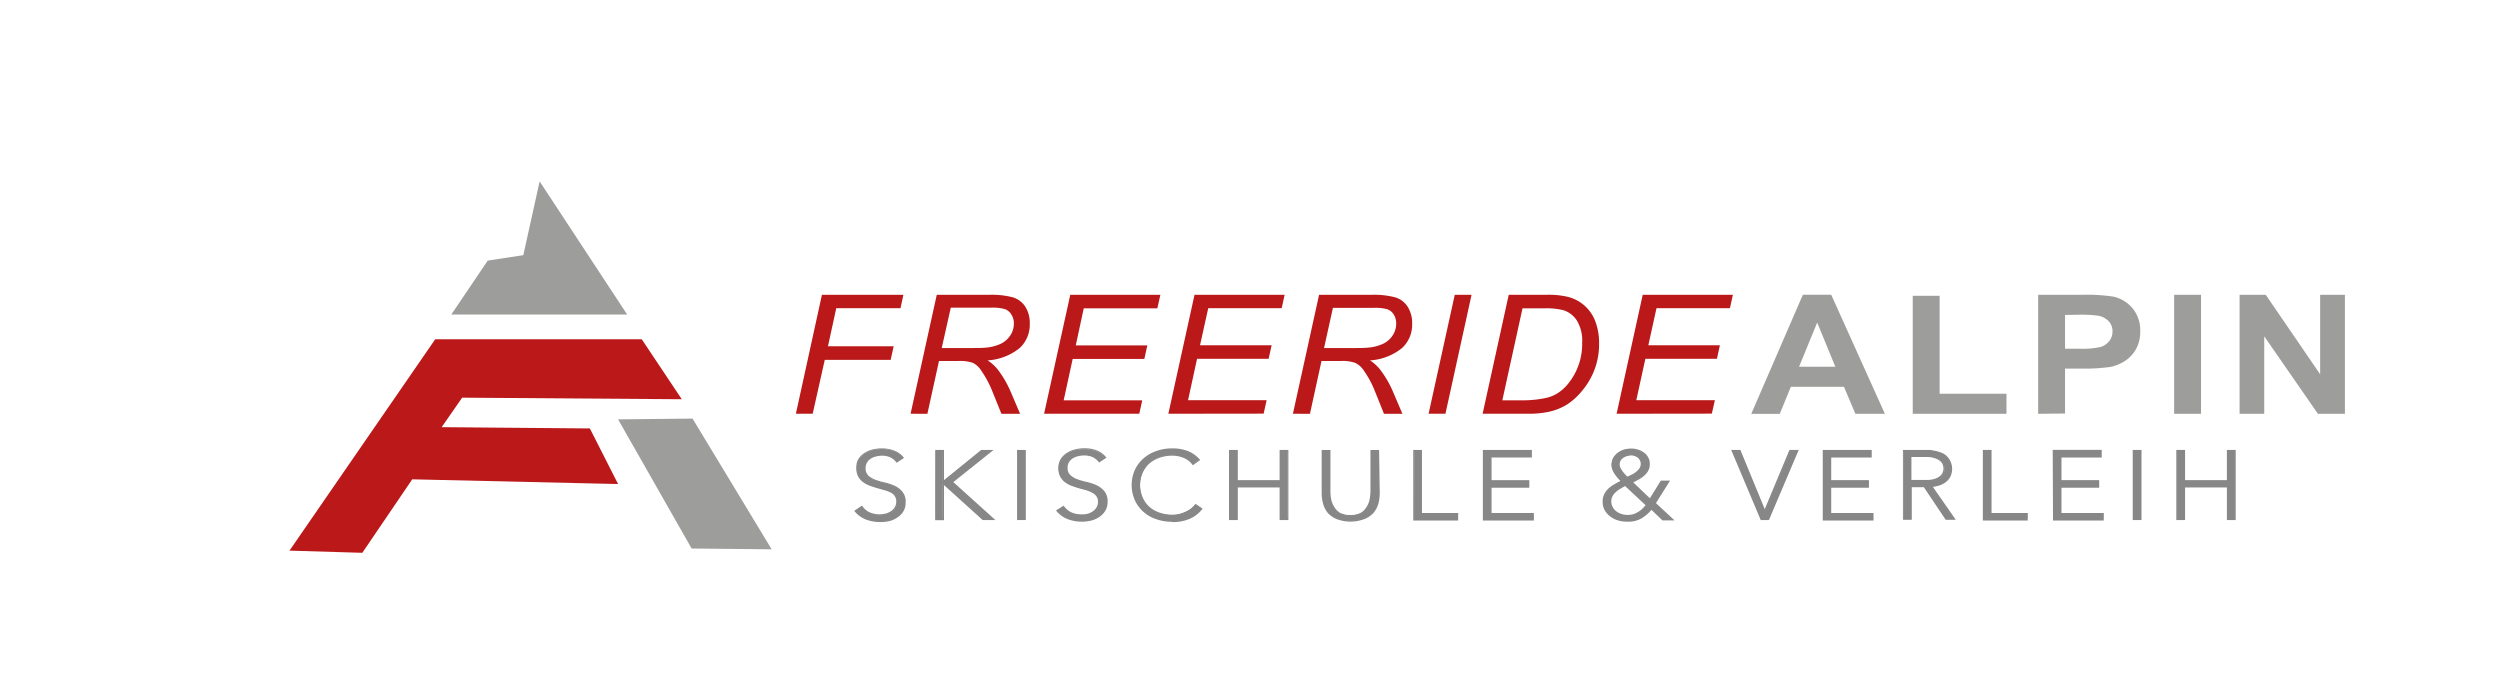 <svg xmlns="http://www.w3.org/2000/svg" id="Ebene_1" data-name="Ebene 1" viewBox="0 0 413.66 112.82"><defs><style>.cls-1{fill:#bb1819;}.cls-2{fill:#9d9d9c;}.cls-3{fill:#878787;}</style></defs><path class="cls-1" d="M131.69,68.46,136,48.78h13.48L149,51H138.37L137,57.29h10.87l-.5,2.25h-10.9l-2,8.92Z"></path><path class="cls-1" d="M150.67,68.46,155,48.78h8.67a13.77,13.77,0,0,1,3.89.41,3.74,3.74,0,0,1,2.08,1.54,5,5,0,0,1,.75,2.84,5.27,5.27,0,0,1-1.65,4,9.3,9.3,0,0,1-5.33,2.06,7,7,0,0,1,1.71,1.55,17.17,17.17,0,0,1,2.09,3.59l1.58,3.7H165.7l-1.48-3.66a16.93,16.93,0,0,0-1.83-3.44A3.59,3.59,0,0,0,161,60.05a6.41,6.41,0,0,0-2.38-.32h-3.25l-1.92,8.74Zm5.15-10.87h3.82c1.76,0,2.91,0,3.45-.07a7.19,7.19,0,0,0,2.57-.67,4,4,0,0,0,1.55-1.41,3.62,3.62,0,0,0,.55-1.91,2.65,2.65,0,0,0-.44-1.52,2,2,0,0,0-1.07-.87,7.49,7.49,0,0,0-2.26-.23h-6.67Z"></path><path class="cls-1" d="M172.76,68.46l4.33-19.68H192l-.5,2.24H179.32L178,57.15h11.84l-.49,2.24H177.49L176,66.24h13l-.49,2.22Z"></path><path class="cls-1" d="M193.32,68.46l4.33-19.68h14.91L212.07,51H199.92l-1.36,6.13h11.85l-.5,2.24H198.07l-1.49,6.85h13l-.49,2.22Z"></path><path class="cls-1" d="M213.93,68.46l4.33-19.68h8.67a13.77,13.77,0,0,1,3.89.41,3.66,3.66,0,0,1,2.08,1.54,5,5,0,0,1,.76,2.84,5.27,5.27,0,0,1-1.65,4,9.3,9.3,0,0,1-5.33,2.06,7,7,0,0,1,1.7,1.55,16.92,16.92,0,0,1,2.09,3.59l1.58,3.7H229l-1.47-3.66a16.45,16.45,0,0,0-1.83-3.44,3.59,3.59,0,0,0-1.44-1.32,6.41,6.41,0,0,0-2.38-.32h-3.22l-1.91,8.74Zm5.15-10.87h3.82c1.77,0,2.92,0,3.45-.07a7.19,7.19,0,0,0,2.57-.67,3.9,3.9,0,0,0,1.55-1.41,3.51,3.51,0,0,0,.55-1.91,2.68,2.68,0,0,0-.41-1.49,2,2,0,0,0-1.07-.87,7.49,7.49,0,0,0-2.26-.23h-6.73Z"></path><path class="cls-1" d="M236.38,68.46l4.33-19.68h2.78l-4.32,19.68Z"></path><path class="cls-1" d="M245.32,68.46l4.32-19.68h6.23a13.54,13.54,0,0,1,3.42.31,6.52,6.52,0,0,1,4.7,4.15,9.91,9.91,0,0,1,.6,3.58,11.9,11.9,0,0,1-.75,4.33,12.1,12.1,0,0,1-2,3.44,10.91,10.91,0,0,1-2.52,2.32,9.66,9.66,0,0,1-3.15,1.25,16.08,16.08,0,0,1-3.39.3Zm3.26-2.22h3.27a18.52,18.52,0,0,0,3.93-.39,6.08,6.08,0,0,0,1.84-.72,7.24,7.24,0,0,0,1.81-1.59,10.4,10.4,0,0,0,2.36-6.84,6.36,6.36,0,0,0-.88-3.67,4.1,4.1,0,0,0-2.22-1.7,11.29,11.29,0,0,0-3.12-.31h-3.65Z"></path><path class="cls-1" d="M267.49,68.46l4.32-19.68h14.92L286.24,51H274.09l-1.35,6.13h11.84l-.49,2.24H272.25l-1.5,6.85h13l-.5,2.22Z"></path><path class="cls-2" d="M311.88,68.47H307L305.11,64h-8.79l-1.83,4.48h-4.72l8.54-19.71H303Zm-8.2-7.79-3-7.31-3,7.31Z"></path><path class="cls-2" d="M316.49,68.47V48.94h4.45V65.15H332v3.32Z"></path><path class="cls-2" d="M337.24,68.47V48.78h7.14a29.36,29.36,0,0,1,5.3.3A5.76,5.76,0,0,1,352.85,51a5.69,5.69,0,0,1,1.28,3.84,5.86,5.86,0,0,1-.74,3,5.69,5.69,0,0,1-1.87,1.94,7.14,7.14,0,0,1-2.31.93,29.7,29.7,0,0,1-4.62.28h-2.9v7.43Zm4.45-16.36V57.7h2.44a13.42,13.42,0,0,0,3.52-.31,3,3,0,0,0,1.39-1,2.48,2.48,0,0,0,.5-1.53,2.33,2.33,0,0,0-.7-1.77,3.09,3.09,0,0,0-1.8-.87,21.37,21.37,0,0,0-3.2-.14Z"></path><path class="cls-2" d="M359.74,68.47V48.78h4.45V68.47Z"></path><path class="cls-2" d="M370.57,68.47V48.78h4.33l9,13.15V48.78H388V68.47h-4.47l-8.88-12.82V68.47Z"></path><polygon class="cls-1" points="47.9 91.11 72.01 56.14 106.19 56.14 112.81 66.06 76.47 65.8 73.08 70.68 97.6 70.89 102.27 80.09 68.21 79.31 59.95 91.47 47.9 91.11"></polygon><polygon class="cls-2" points="102.27 69.39 114.44 90.76 127.68 90.89 114.59 69.26 102.27 69.39"></polygon><polygon class="cls-2" points="74.68 52.04 103.77 52.04 89.29 30.01 86.59 42.22 80.7 43.12 74.68 52.04"></polygon><path class="cls-3" d="M142.6,83.83a3.06,3.06,0,0,0,1.23,1.08,4,4,0,0,0,1.71.35,4.34,4.34,0,0,0,1.13-.16,3.09,3.09,0,0,0,.91-.45,2.18,2.18,0,0,0,.62-.7,1.86,1.86,0,0,0,.22-.92,1.6,1.6,0,0,0-.28-1,1.83,1.83,0,0,0-.75-.63,5.08,5.08,0,0,0-1.07-.39l-1.21-.35c-.42-.12-.83-.25-1.22-.4a3.94,3.94,0,0,1-1.06-.59,2.82,2.82,0,0,1-.75-.9,3,3,0,0,1-.28-1.35,2.72,2.72,0,0,1,.33-1.34,3.12,3.12,0,0,1,.91-1,4.19,4.19,0,0,1,1.31-.59,6.3,6.3,0,0,1,1.56-.2,5.67,5.67,0,0,1,2,.33,3.56,3.56,0,0,1,1.55,1.1l-1,.66a2.82,2.82,0,0,0-1.06-.85,3.4,3.4,0,0,0-1.44-.28,4.17,4.17,0,0,0-1.11.14,2.61,2.61,0,0,0-.92.4,2.17,2.17,0,0,0-.62.66,1.92,1.92,0,0,0-.24,1,1.74,1.74,0,0,0,.49,1.31,3.9,3.9,0,0,0,1.23.72,14.46,14.46,0,0,0,1.59.46,8.15,8.15,0,0,1,1.6.54,3.51,3.51,0,0,1,1.22.94,2.45,2.45,0,0,1,.49,1.66,2.71,2.71,0,0,1-.33,1.36,2.82,2.82,0,0,1-.88,1,4,4,0,0,1-1.27.62,5.91,5.91,0,0,1-1.51.2,6.88,6.88,0,0,1-2.34-.39,4.47,4.47,0,0,1-1.83-1.32Z"></path><path class="cls-3" d="M145.61,86.38a6.65,6.65,0,0,1-2.29-.4,4.57,4.57,0,0,1-1.89-1.35l-.08-.11,1.29-.87.06.11a2.87,2.87,0,0,0,1.18,1,4,4,0,0,0,1.66.34,4.11,4.11,0,0,0,1.1-.15,3.21,3.21,0,0,0,.87-.43,2,2,0,0,0,.58-.66,1.85,1.85,0,0,0,.21-.86,1.58,1.58,0,0,0-.26-.93,1.74,1.74,0,0,0-.7-.59,5.08,5.08,0,0,0-1.05-.38l-1.22-.35c-.46-.14-.86-.27-1.23-.41a4.05,4.05,0,0,1-1.09-.61,2.85,2.85,0,0,1-.78-.94,3,3,0,0,1-.29-1.41A2.81,2.81,0,0,1,142,76a3.4,3.4,0,0,1,.95-1,4.45,4.45,0,0,1,1.35-.61,6.54,6.54,0,0,1,1.59-.2,5.75,5.75,0,0,1,2,.34,3.69,3.69,0,0,1,1.61,1.14l.08.1-1.21.8-.07-.09a2.94,2.94,0,0,0-1-.81,3.36,3.36,0,0,0-1.33-.27H146a4.38,4.38,0,0,0-1.08.14,2.56,2.56,0,0,0-.88.38,1.91,1.91,0,0,0-.58.62,1.76,1.76,0,0,0-.23.93,1.63,1.63,0,0,0,.46,1.23,3.67,3.67,0,0,0,1.18.69,11.31,11.31,0,0,0,1.58.45,9.37,9.37,0,0,1,1.62.55,3.71,3.71,0,0,1,1.27,1,2.55,2.55,0,0,1,.51,1.75,2.72,2.72,0,0,1-.34,1.41,3,3,0,0,1-.92,1,4.1,4.1,0,0,1-1.31.64A6.38,6.38,0,0,1,145.61,86.38Zm-3.89-1.81a4.15,4.15,0,0,0,1.68,1.18,6.69,6.69,0,0,0,2.3.38,6.19,6.19,0,0,0,1.48-.19,4.13,4.13,0,0,0,1.23-.6,2.77,2.77,0,0,0,.84-1,2.48,2.48,0,0,0,.31-1.3,2.35,2.35,0,0,0-.46-1.59,3.34,3.34,0,0,0-1.17-.9,8.15,8.15,0,0,0-1.58-.53,12.75,12.75,0,0,1-1.6-.47,3.69,3.69,0,0,1-1.27-.74,1.84,1.84,0,0,1-.54-1.41,2.11,2.11,0,0,1,.26-1.06,2.32,2.32,0,0,1,.66-.7,3.05,3.05,0,0,1,1-.42,4.87,4.87,0,0,1,1.14-.14,3.8,3.8,0,0,1,1.49.29,3.12,3.12,0,0,1,1,.8l.78-.52a3.48,3.48,0,0,0-1.4-1,5.68,5.68,0,0,0-2-.32,6.06,6.06,0,0,0-1.53.2,4,4,0,0,0-1.27.57,3,3,0,0,0-.87,1,2.57,2.57,0,0,0-.31,1.27,2.88,2.88,0,0,0,.26,1.3,2.59,2.59,0,0,0,.72.86,3.93,3.93,0,0,0,1,.57c.36.14.75.26,1.21.4l1.21.35a5.33,5.33,0,0,1,1.1.39,2,2,0,0,1,.79.67,1.75,1.75,0,0,1,.31,1.08,2.15,2.15,0,0,1-.24,1,2.23,2.23,0,0,1-.66.74,3.19,3.19,0,0,1-.94.47,4.09,4.09,0,0,1-1.15.16h-.09a4.11,4.11,0,0,1-1.69-.36,3.07,3.07,0,0,1-1.21-1Z"></path><path class="cls-3" d="M154.84,74.58H156v5h.11l6.21-5H164l-6.49,5.19,6.85,6.16h-1.72l-6.5-5.87H156v5.87h-1.2Z"></path><path class="cls-3" d="M164.7,86.05h-2.1l0,0-6.4-5.78v5.81h-1.45V74.45h1.45v5l6.15-5h2.05l-6.66,5.32Zm-2-.25H164l-6.71-6,6.32-5.06H162.4l-6.21,5h-.27v-5H155V85.8h.95V79.93h.28l0,0Z"></path><path class="cls-3" d="M168.41,74.58h1.2V85.93h-1.2Z"></path><path class="cls-3" d="M169.73,86.05h-1.44V74.45h1.44Zm-1.19-.25h.94V74.7h-.94Z"></path><path class="cls-3" d="M176,83.83a3.06,3.06,0,0,0,1.23,1.08,4,4,0,0,0,1.71.35A4.21,4.21,0,0,0,180,85.1a3.15,3.15,0,0,0,.92-.45,2.44,2.44,0,0,0,.62-.7,1.86,1.86,0,0,0,.22-.92,1.6,1.6,0,0,0-.28-1,2,2,0,0,0-.75-.63A5.12,5.12,0,0,0,179.7,81l-1.21-.32c-.41-.12-.82-.25-1.21-.4a3.94,3.94,0,0,1-1.06-.59,2.82,2.82,0,0,1-.75-.9,3,3,0,0,1-.28-1.35,2.72,2.72,0,0,1,.33-1.34,3.12,3.12,0,0,1,.91-1,4.19,4.19,0,0,1,1.31-.59,6.3,6.3,0,0,1,1.56-.2,5.46,5.46,0,0,1,2,.33,3.56,3.56,0,0,1,1.55,1.1l-1,.66a2.82,2.82,0,0,0-1.06-.85,3.44,3.44,0,0,0-1.45-.28,4.1,4.1,0,0,0-1.1.14,2.61,2.61,0,0,0-.92.4,2.17,2.17,0,0,0-.62.66,1.84,1.84,0,0,0-.24,1A1.74,1.74,0,0,0,177,78.7a3.86,3.86,0,0,0,1.22.72,14.63,14.63,0,0,0,1.6.46,8.15,8.15,0,0,1,1.6.54,3.51,3.51,0,0,1,1.22.94,2.45,2.45,0,0,1,.49,1.66,2.71,2.71,0,0,1-.33,1.36,3.24,3.24,0,0,1-.88,1,4,4,0,0,1-1.27.62,5.91,5.91,0,0,1-1.51.2,6.88,6.88,0,0,1-2.34-.39,4.47,4.47,0,0,1-1.83-1.32Z"></path><path class="cls-3" d="M179,86.32a6.65,6.65,0,0,1-2.29-.4,4.57,4.57,0,0,1-1.89-1.35l-.09-.11,1.28-.8.06.1a2.87,2.87,0,0,0,1.18,1,3.77,3.77,0,0,0,1.66.34h0A3.77,3.77,0,0,0,180,85a3,3,0,0,0,.89-.44,2,2,0,0,0,.58-.66,1.78,1.78,0,0,0,.21-.85,1.56,1.56,0,0,0-.26-.93,1.94,1.94,0,0,0-.71-.59,4.93,4.93,0,0,0-1-.42l-1.2-.32c-.5-.15-.88-.28-1.22-.41a3.82,3.82,0,0,1-1.1-.61,2.85,2.85,0,0,1-.78-.94,3.11,3.11,0,0,1-.3-1.41,2.93,2.93,0,0,1,.35-1.39,3.3,3.3,0,0,1,1-1.05,4.2,4.2,0,0,1,1.35-.6,6.09,6.09,0,0,1,1.59-.21h.11a5.53,5.53,0,0,1,1.93.34A3.69,3.69,0,0,1,183,75.63l.08.1-1.21.8-.07-.09a2.94,2.94,0,0,0-1-.81,3.53,3.53,0,0,0-1.4-.27,4.3,4.3,0,0,0-1.07.14,2.56,2.56,0,0,0-.88.38,2,2,0,0,0-.58.62,1.69,1.69,0,0,0-.22.88,1.59,1.59,0,0,0,.45,1.23,3.62,3.62,0,0,0,1.17.69,12.07,12.07,0,0,0,1.59.45,9.37,9.37,0,0,1,1.62.55,3.8,3.8,0,0,1,1.27,1,2.65,2.65,0,0,1,.52,1.74,2.85,2.85,0,0,1-.35,1.42,3.37,3.37,0,0,1-.91,1,4.25,4.25,0,0,1-1.32.64A6.38,6.38,0,0,1,179,86.32Zm-3.89-1.8a4.33,4.33,0,0,0,1.69,1.17,6.37,6.37,0,0,0,2.29.38,6.13,6.13,0,0,0,1.48-.19,4.13,4.13,0,0,0,1.23-.6,3.14,3.14,0,0,0,.84-1A2.52,2.52,0,0,0,183,83a2.41,2.41,0,0,0-.47-1.59,3.34,3.34,0,0,0-1.17-.9,8.15,8.15,0,0,0-1.58-.53,12.42,12.42,0,0,1-1.61-.47,3.65,3.65,0,0,1-1.26-.74,1.83,1.83,0,0,1-.53-1.41,2,2,0,0,1,.25-1,2.44,2.44,0,0,1,.66-.7,2.93,2.93,0,0,1,1-.42,4.79,4.79,0,0,1,1.13-.14h.06a3.74,3.74,0,0,1,1.44.29,3.12,3.12,0,0,1,1,.8l.78-.52a3.48,3.48,0,0,0-1.4-1,5.6,5.6,0,0,0-2-.32,6.12,6.12,0,0,0-1.53.2,4,4,0,0,0-1.27.57,3,3,0,0,0-.87,1,2.69,2.69,0,0,0-.32,1.27,3,3,0,0,0,.27,1.3,2.59,2.59,0,0,0,.72.86,3.93,3.93,0,0,0,1,.57c.34.13.72.25,1.2.4l1.21.32a5.41,5.41,0,0,1,1.09.44,2.19,2.19,0,0,1,.79.66,1.75,1.75,0,0,1,.31,1.08,2.15,2.15,0,0,1-.24,1,2.57,2.57,0,0,1-.65.74,3.89,3.89,0,0,1-1,.47,4,4,0,0,1-1.14.16h-.09a4.11,4.11,0,0,1-1.69-.36,3.1,3.1,0,0,1-1.22-1Z"></path><path class="cls-3" d="M198.77,84.15a5.32,5.32,0,0,1-2.13,1.59,7.38,7.38,0,0,1-2.63.48,7.91,7.91,0,0,1-2.69-.44,6.09,6.09,0,0,1-2.1-1.23,5.81,5.81,0,0,1-1.36-1.9,6.1,6.1,0,0,1,0-4.78A5.56,5.56,0,0,1,189.22,76a6.21,6.21,0,0,1,2.1-1.24,7.68,7.68,0,0,1,2.69-.45,7,7,0,0,1,2.44.41,4.85,4.85,0,0,1,2,1.37l-1,.72a3.39,3.39,0,0,0-1.53-1.17,4.85,4.85,0,0,0-1.91-.37,6.22,6.22,0,0,0-2.26.39,5,5,0,0,0-1.71,1A4.7,4.7,0,0,0,189,78.26a5.32,5.32,0,0,0,0,4A4.7,4.7,0,0,0,190,83.85a5.17,5.17,0,0,0,1.71,1,6.22,6.22,0,0,0,2.26.39,5.56,5.56,0,0,0,1-.1,4.35,4.35,0,0,0,1-.33,4.83,4.83,0,0,0,1-.54,4.28,4.28,0,0,0,.8-.79Z"></path><path class="cls-3" d="M193.89,86.34a7.75,7.75,0,0,1-2.61-.45,5.92,5.92,0,0,1-2.14-1.25,5.68,5.68,0,0,1-1.39-1.94,6.18,6.18,0,0,1,0-4.88,5.7,5.7,0,0,1,1.39-1.91,6.24,6.24,0,0,1,2.14-1.26,7.76,7.76,0,0,1,2.73-.46h.08a7,7,0,0,1,2.4.42,5,5,0,0,1,2,1.4l.1.11-1.22.87-.07-.1a3.4,3.4,0,0,0-1.47-1.13A4.88,4.88,0,0,0,194,75.4h-.11a6.21,6.21,0,0,0-2.13.38,5.11,5.11,0,0,0-1.67,1,4.64,4.64,0,0,0-1.05,1.54,5.1,5.1,0,0,0,0,3.91,4.46,4.46,0,0,0,1.06,1.55,4.78,4.78,0,0,0,1.66,1,6.25,6.25,0,0,0,2.22.38,4.5,4.5,0,0,0,1-.1,3.75,3.75,0,0,0,1-.32,4,4,0,0,0,1-.53,3.7,3.7,0,0,0,.77-.76l.07-.09,1.17.81-.08.1a5.39,5.39,0,0,1-2.18,1.63,7.27,7.27,0,0,1-2.68.49Zm0-11.9a7.7,7.7,0,0,0-2.56.44,6.25,6.25,0,0,0-2.06,1.22A5.59,5.59,0,0,0,188,77.92a6,6,0,0,0,0,4.68,5.5,5.5,0,0,0,1.32,1.85,5.87,5.87,0,0,0,2.06,1.21,7.56,7.56,0,0,0,2.53.43h.17a7,7,0,0,0,2.53-.47,5.06,5.06,0,0,0,2-1.45l-.75-.52a4.32,4.32,0,0,1-.76.72,4.62,4.62,0,0,1-1,.55,4.37,4.37,0,0,1-1,.34,4.68,4.68,0,0,1-1,.1h-.12a6.17,6.17,0,0,1-2.21-.4,5,5,0,0,1-1.75-1,4.7,4.7,0,0,1-1.12-1.64,5.41,5.41,0,0,1,0-4.09A4.85,4.85,0,0,1,190,76.58a5.13,5.13,0,0,1,1.76-1,6.23,6.23,0,0,1,2.3-.4,5.07,5.07,0,0,1,2,.38,3.7,3.7,0,0,1,1.51,1.11l.78-.56a4.72,4.72,0,0,0-1.85-1.24,7.07,7.07,0,0,0-2.32-.4Z"></path><path class="cls-3" d="M203.49,74.58h1.2v5h7.17v-5h1.2V85.93h-1.2V80.54h-7.17v5.39h-1.2Z"></path><path class="cls-3" d="M213.18,86.05h-1.45V80.66h-6.92v5.39h-1.45V74.45h1.45v5h6.92v-5h1.45ZM212,85.8h1V74.7h-1v5h-7.42v-5h-.95V85.8h.95V80.41H212Z"></path><path class="cls-3" d="M228.17,81.59a6.45,6.45,0,0,1-.23,1.74,3.86,3.86,0,0,1-.79,1.48,4.06,4.06,0,0,1-1.45,1,6.55,6.55,0,0,1-4.41,0,4.19,4.19,0,0,1-1.45-1,3.84,3.84,0,0,1-.78-1.48,6.46,6.46,0,0,1-.24-1.74v-7H220v6.73a7.15,7.15,0,0,0,.12,1.3,4.07,4.07,0,0,0,.5,1.29,3,3,0,0,0,1,1,4.37,4.37,0,0,0,3.61,0,2.9,2.9,0,0,0,1-1,3.57,3.57,0,0,0,.5-1.29,7.16,7.16,0,0,0,.13-1.3V74.59h1.19Z"></path><path class="cls-3" d="M223.49,86.31a6.6,6.6,0,0,1-2.24-.39,4,4,0,0,1-1.5-1,3.9,3.9,0,0,1-.81-1.53,6.64,6.64,0,0,1-.25-1.77V74.46h1.45v6.86a6.83,6.83,0,0,0,.12,1.27,3.67,3.67,0,0,0,.49,1.25,2.73,2.73,0,0,0,.95,1,3.5,3.5,0,0,0,1.75.37,3.39,3.39,0,0,0,1.74-.38,2.62,2.62,0,0,0,.95-1,3.3,3.3,0,0,0,.49-1.25,7.81,7.81,0,0,0,.13-1.27V74.46h1.43l.11,7.13a6.68,6.68,0,0,1-.24,1.77,3.92,3.92,0,0,1-.82,1.53,4,4,0,0,1-1.49,1A6.72,6.72,0,0,1,223.49,86.31Zm-4.55-11.6v6.88a6.12,6.12,0,0,0,.24,1.7,3.64,3.64,0,0,0,.75,1.43,3.92,3.92,0,0,0,1.41,1,6.41,6.41,0,0,0,4.32,0,3.88,3.88,0,0,0,1.4-1,3.66,3.66,0,0,0,.76-1.43,6.51,6.51,0,0,0,.23-1.7l-.1-6.88H227v6.61a7.4,7.4,0,0,1-.14,1.32,3.54,3.54,0,0,1-.51,1.33,3,3,0,0,1-1.05,1,3.68,3.68,0,0,1-1.87.41,3.91,3.91,0,0,1-1.86-.4,3.1,3.1,0,0,1-1.05-1,4,4,0,0,1-.51-1.33,7.29,7.29,0,0,1-.13-1.32V74.71Z"></path><path class="cls-3" d="M234,74.58h1.2V85h6v1H234Z"></path><path class="cls-3" d="M241.27,86.13h-7.43V74.45h1.44V84.88h6Zm-7.18-.25H241v-.75h-6V74.7h-.94Z"></path><path class="cls-3" d="M245.49,74.58h7.85v1h-6.66v4h6.24v1h-6.24V85h7v1h-8.19Z"></path><path class="cls-3" d="M253.8,86.13h-8.44V74.45h8.11V75.7H246.8v3.75h6.25V80.7H246.8v4.18h7Zm-8.19-.25h7.94v-.75h-7V80.45h6.25V79.7h-6.25V75.45h6.67V74.7h-7.61Z"></path><path class="cls-3" d="M273.05,82.65l1.85-3h1.23l-2.32,3.62L276.73,86h-1.61l-1.92-1.84a6.81,6.81,0,0,1-1.71,1.5,4.29,4.29,0,0,1-2.27.55,5.25,5.25,0,0,1-1.53-.23,3.87,3.87,0,0,1-1.25-.67,3.47,3.47,0,0,1-.83-1,3.08,3.08,0,0,1-.31-1.36,2.44,2.44,0,0,1,.26-1.16,3.18,3.18,0,0,1,.66-.88,4.82,4.82,0,0,1,.93-.7c.35-.21.71-.41,1.09-.61-.18-.2-.37-.4-.55-.61a4.49,4.49,0,0,1-.5-.65,3.24,3.24,0,0,1-.36-.69,2,2,0,0,1-.15-.75,2.4,2.4,0,0,1,.26-1.09,2.52,2.52,0,0,1,.71-.81,3.16,3.16,0,0,1,1-.51,4.62,4.62,0,0,1,1.23-.17,3.3,3.3,0,0,1,1.08.17,3,3,0,0,1,.94.49,2.14,2.14,0,0,1,.64.76,1.92,1.92,0,0,1,.24,1,2.07,2.07,0,0,1-.25,1.06,2.63,2.63,0,0,1-.65.8,4.83,4.83,0,0,1-.92.63l-1,.53Zm-4.13-2.39c-.29.15-.58.31-.86.48a4.33,4.33,0,0,0-.78.57,2.62,2.62,0,0,0-.57.71,1.73,1.73,0,0,0-.22.89,2.07,2.07,0,0,0,.23,1,2.46,2.46,0,0,0,.61.75,2.94,2.94,0,0,0,.93.48,3.6,3.6,0,0,0,1.13.17,3.83,3.83,0,0,0,.95-.14,4.19,4.19,0,0,0,.83-.39,4.71,4.71,0,0,0,.7-.55,5.42,5.42,0,0,0,.6-.67Zm.89-5a2.15,2.15,0,0,0-1.38.44,1.41,1.41,0,0,0-.56,1.16,1.58,1.58,0,0,0,.13.6,5.08,5.08,0,0,0,.35.59c.14.19.29.37.45.55l.44.46.8-.38a3.75,3.75,0,0,0,.76-.48,3,3,0,0,0,.57-.62,1.43,1.43,0,0,0-.28-1.89,1.87,1.87,0,0,0-1.28-.42Z"></path><path class="cls-3" d="M269.38,86.32h-.16a5.24,5.24,0,0,1-1.57-.23,3.86,3.86,0,0,1-1.29-.7,3.35,3.35,0,0,1-.86-1,3,3,0,0,1-.32-1.42,2.58,2.58,0,0,1,.27-1.21,3.38,3.38,0,0,1,.68-.92,5.19,5.19,0,0,1,1-.71c.29-.18.6-.35,1-.54l-.08-.09c-.12-.13-.25-.26-.37-.4a5.63,5.63,0,0,1-.51-.67,3,3,0,0,1-.37-.71,2.14,2.14,0,0,1-.16-.79,2.67,2.67,0,0,1,.28-1.15,2.76,2.76,0,0,1,.74-.85,3.79,3.79,0,0,1,1-.53,4.58,4.58,0,0,1,1.27-.18,3.55,3.55,0,0,1,1.12.18,3,3,0,0,1,1,.51,2.11,2.11,0,0,1,.68.8,2,2,0,0,1,.25,1.06,2.12,2.12,0,0,1-.26,1.12,2.73,2.73,0,0,1-.68.83,4.38,4.38,0,0,1-.94.65l-.64.34-.21.11L273,82.45l1.81-2.93h1.53L274,83.25l3.08,2.86h-2l0,0-1.82-1.75a6.65,6.65,0,0,1-1.66,1.42A4.34,4.34,0,0,1,269.38,86.32Zm-.16-.25a4.25,4.25,0,0,0,2.21-.53,6.34,6.34,0,0,0,1.67-1.47l.09-.11,2,1.9h1.24l-2.76-2.57.05-.09,2.2-3.43H275l-1.89,3.07-.12-.1-3.21-3,.51-.27.64-.34a5,5,0,0,0,.9-.62,2.28,2.28,0,0,0,.62-.76,1.84,1.84,0,0,0,.23-1,1.79,1.79,0,0,0-.22-.94,1.92,1.92,0,0,0-.6-.72,3.18,3.18,0,0,0-.91-.48,3.7,3.7,0,0,0-1-.16,4.46,4.46,0,0,0-1.2.17,3.36,3.36,0,0,0-1,.49,2.38,2.38,0,0,0-.67.77,2.41,2.41,0,0,0-.25,1,1.73,1.73,0,0,0,.15.7,2.58,2.58,0,0,0,.34.66,5.16,5.16,0,0,0,.49.64l.36.4.3.33-.14.08c-.4.21-.76.41-1.09.6a5.51,5.51,0,0,0-.9.69,3.07,3.07,0,0,0-.64.84,2.33,2.33,0,0,0-.24,1.1,2.79,2.79,0,0,0,.29,1.31,3.21,3.21,0,0,0,.8,1,3.73,3.73,0,0,0,1.21.65A5,5,0,0,0,269.22,86.07Zm.1-.64a3.77,3.77,0,0,1-1.1-.17,3,3,0,0,1-1-.51,2.35,2.35,0,0,1-.64-.79,2,2,0,0,1-.24-1.06,1.84,1.84,0,0,1,.23-.94,2.87,2.87,0,0,1,.6-.75,4.19,4.19,0,0,1,.8-.58c.26-.16.55-.32.86-.48l.08-.05,3.7,3.44-.07.09a6.55,6.55,0,0,1-.61.69,4.34,4.34,0,0,1-.72.56,4,4,0,0,1-.86.4,3.35,3.35,0,0,1-1,.15Zm-.42-5c-.28.14-.54.29-.78.43a4.19,4.19,0,0,0-.75.56,2.26,2.26,0,0,0-.55.68,1.56,1.56,0,0,0-.2.82,1.82,1.82,0,0,0,.21.95,2.21,2.21,0,0,0,.58.71,2.6,2.6,0,0,0,.89.46,3.2,3.2,0,0,0,1,.16h.07a3.45,3.45,0,0,0,.91-.13,4.52,4.52,0,0,0,.8-.38,3.54,3.54,0,0,0,.68-.53,5.57,5.57,0,0,0,.52-.57Zm.31-1.2-.5-.53a5.08,5.08,0,0,1-.46-.56,3.76,3.76,0,0,1-.36-.61,1.65,1.65,0,0,1-.14-.65,1.51,1.51,0,0,1,.6-1.26,2.36,2.36,0,0,1,1.46-.47h.12a2.07,2.07,0,0,1,1.24.45,1.55,1.55,0,0,1,.3,2,2.62,2.62,0,0,1-.59.65,3.63,3.63,0,0,1-.79.5Zm.47-3.83a2,2,0,0,0-1.17.42,1.28,1.28,0,0,0-.51,1,1.55,1.55,0,0,0,.11.56,4.65,4.65,0,0,0,.34.56,6.06,6.06,0,0,0,.44.54l.38.39.72-.34a3.46,3.46,0,0,0,.73-.46,3.08,3.08,0,0,0,.55-.59,1.32,1.32,0,0,0-.26-1.73,1.76,1.76,0,0,0-1.19-.39h-.14Z"></path><path class="cls-3" d="M286.64,74.58h1.29l4.13,10,4.17-10h1.26l-4.88,11.35h-1.19Z"></path><path class="cls-3" d="M292.69,86.05h-1.35l-4.89-11.6H288l0,.08,4,9.72,4.09-9.8h1.53l-.08.18Zm-1.19-.25h1l4.77-11.1h-1l-4.25,10.2-.12-.28-4.09-9.92h-1Z"></path><path class="cls-3" d="M301.7,74.58h7.85v1H302.9v4h6.24v1H302.9V85h6.94v1H301.7Z"></path><path class="cls-3" d="M310,86.13h-8.4V74.45h8.1V75.7H303v3.75h6.24V80.7H303v4.18h7Zm-8.15-.25h7.9v-.75h-7V80.45H309V79.7h-6.24V75.45h6.66V74.7h-7.6Z"></path><path class="cls-3" d="M315,74.58H319a3.54,3.54,0,0,1,1,.1,4.9,4.9,0,0,1,1,.26,2.69,2.69,0,0,1,.94.51,2.87,2.87,0,0,1,.65,3.45,2.74,2.74,0,0,1-.8.86,3.66,3.66,0,0,1-1.06.49,8.38,8.38,0,0,1-1.11.22l3.74,5.45H322l-3.61-5.39h-2.23v5.39H315Zm1.2,5h2.54a4.39,4.39,0,0,0,1.53-.21,2.64,2.64,0,0,0,.91-.51,1.56,1.56,0,0,0,.45-.66,1.77,1.77,0,0,0,0-1.28,1.45,1.45,0,0,0-.45-.66,2.48,2.48,0,0,0-.91-.51,4.39,4.39,0,0,0-1.53-.21h-2.54Z"></path><path class="cls-3" d="M323.61,86h-1.67l-3.61-5.39h-2V86h-1.46V74.45H319a3.45,3.45,0,0,1,1,.11,5.17,5.17,0,0,1,1,.26,2.83,2.83,0,0,1,1,.53,3,3,0,0,1,.68,3.6,2.92,2.92,0,0,1-.84.91,3.8,3.8,0,0,1-1.1.51,7.15,7.15,0,0,1-.92.19Zm-1.53-.25h1.05l-3.72-5.42.2,0a8.21,8.21,0,0,0,1.1-.21,3.81,3.81,0,0,0,1-.48,2.49,2.49,0,0,0,.76-.82,2.74,2.74,0,0,0-.62-3.29,2.61,2.61,0,0,0-.9-.48,4.89,4.89,0,0,0-1-.26,3.4,3.4,0,0,0-1-.1h-3.93V85.79h1V80.4h2.42Zm-3.21-6.09H316V75.41h2.67a4.46,4.46,0,0,1,1.57.22,2.7,2.7,0,0,1,.95.53,1.72,1.72,0,0,1,.49.72,1.88,1.88,0,0,1,0,1.36,1.75,1.75,0,0,1-.49.71,2.89,2.89,0,0,1-.95.54A4.68,4.68,0,0,1,318.87,79.7Zm-2.6-.25h2.42a4.16,4.16,0,0,0,1.49-.2,2.51,2.51,0,0,0,.87-.49,1.38,1.38,0,0,0,.41-.6,1.66,1.66,0,0,0,0-1.2,1.35,1.35,0,0,0-.41-.61,2.48,2.48,0,0,0-.87-.48,4.17,4.17,0,0,0-1.49-.21h-2.42Z"></path><path class="cls-3" d="M328.2,74.58h1.2V85h6v1h-7.18Z"></path><path class="cls-3" d="M335.52,86.13h-7.43V74.45h1.44V84.88h6Zm-7.18-.25h6.93v-.75h-6V74.7h-.94Z"></path><path class="cls-3" d="M339.77,74.58h7.85v1H341v4h6.24v1H341V85h7v1h-8.14Z"></path><path class="cls-3" d="M348.09,86.13H339.7V86l-.05-11.56h8.11V75.7h-6.66v3.75h6.24V80.7h-6.24v4.18h7Zm-8.15-.25h7.9v-.75h-7V80.45h6.24V79.7h-6.24V75.45h6.66V74.7h-7.6Z"></path><path class="cls-3" d="M353,74.58h1.19V85.93H353Z"></path><path class="cls-3" d="M354.34,86.05h-1.45V74.45h1.45Zm-1.2-.25h.95V74.7h-.95Z"></path><path class="cls-3" d="M360.23,74.58h1.2v5h7.17v-5h1.2V85.93h-1.2V80.54h-7.17v5.39h-1.2Z"></path><path class="cls-3" d="M369.93,86.05h-1.46V80.66h-6.92v5.39H360.1V74.45h1.45v5h6.92v-5h1.46Zm-1.21-.25h1V74.7h-1v5H361.3v-5h-.95V85.8h.95V80.41h7.42Z"></path></svg>